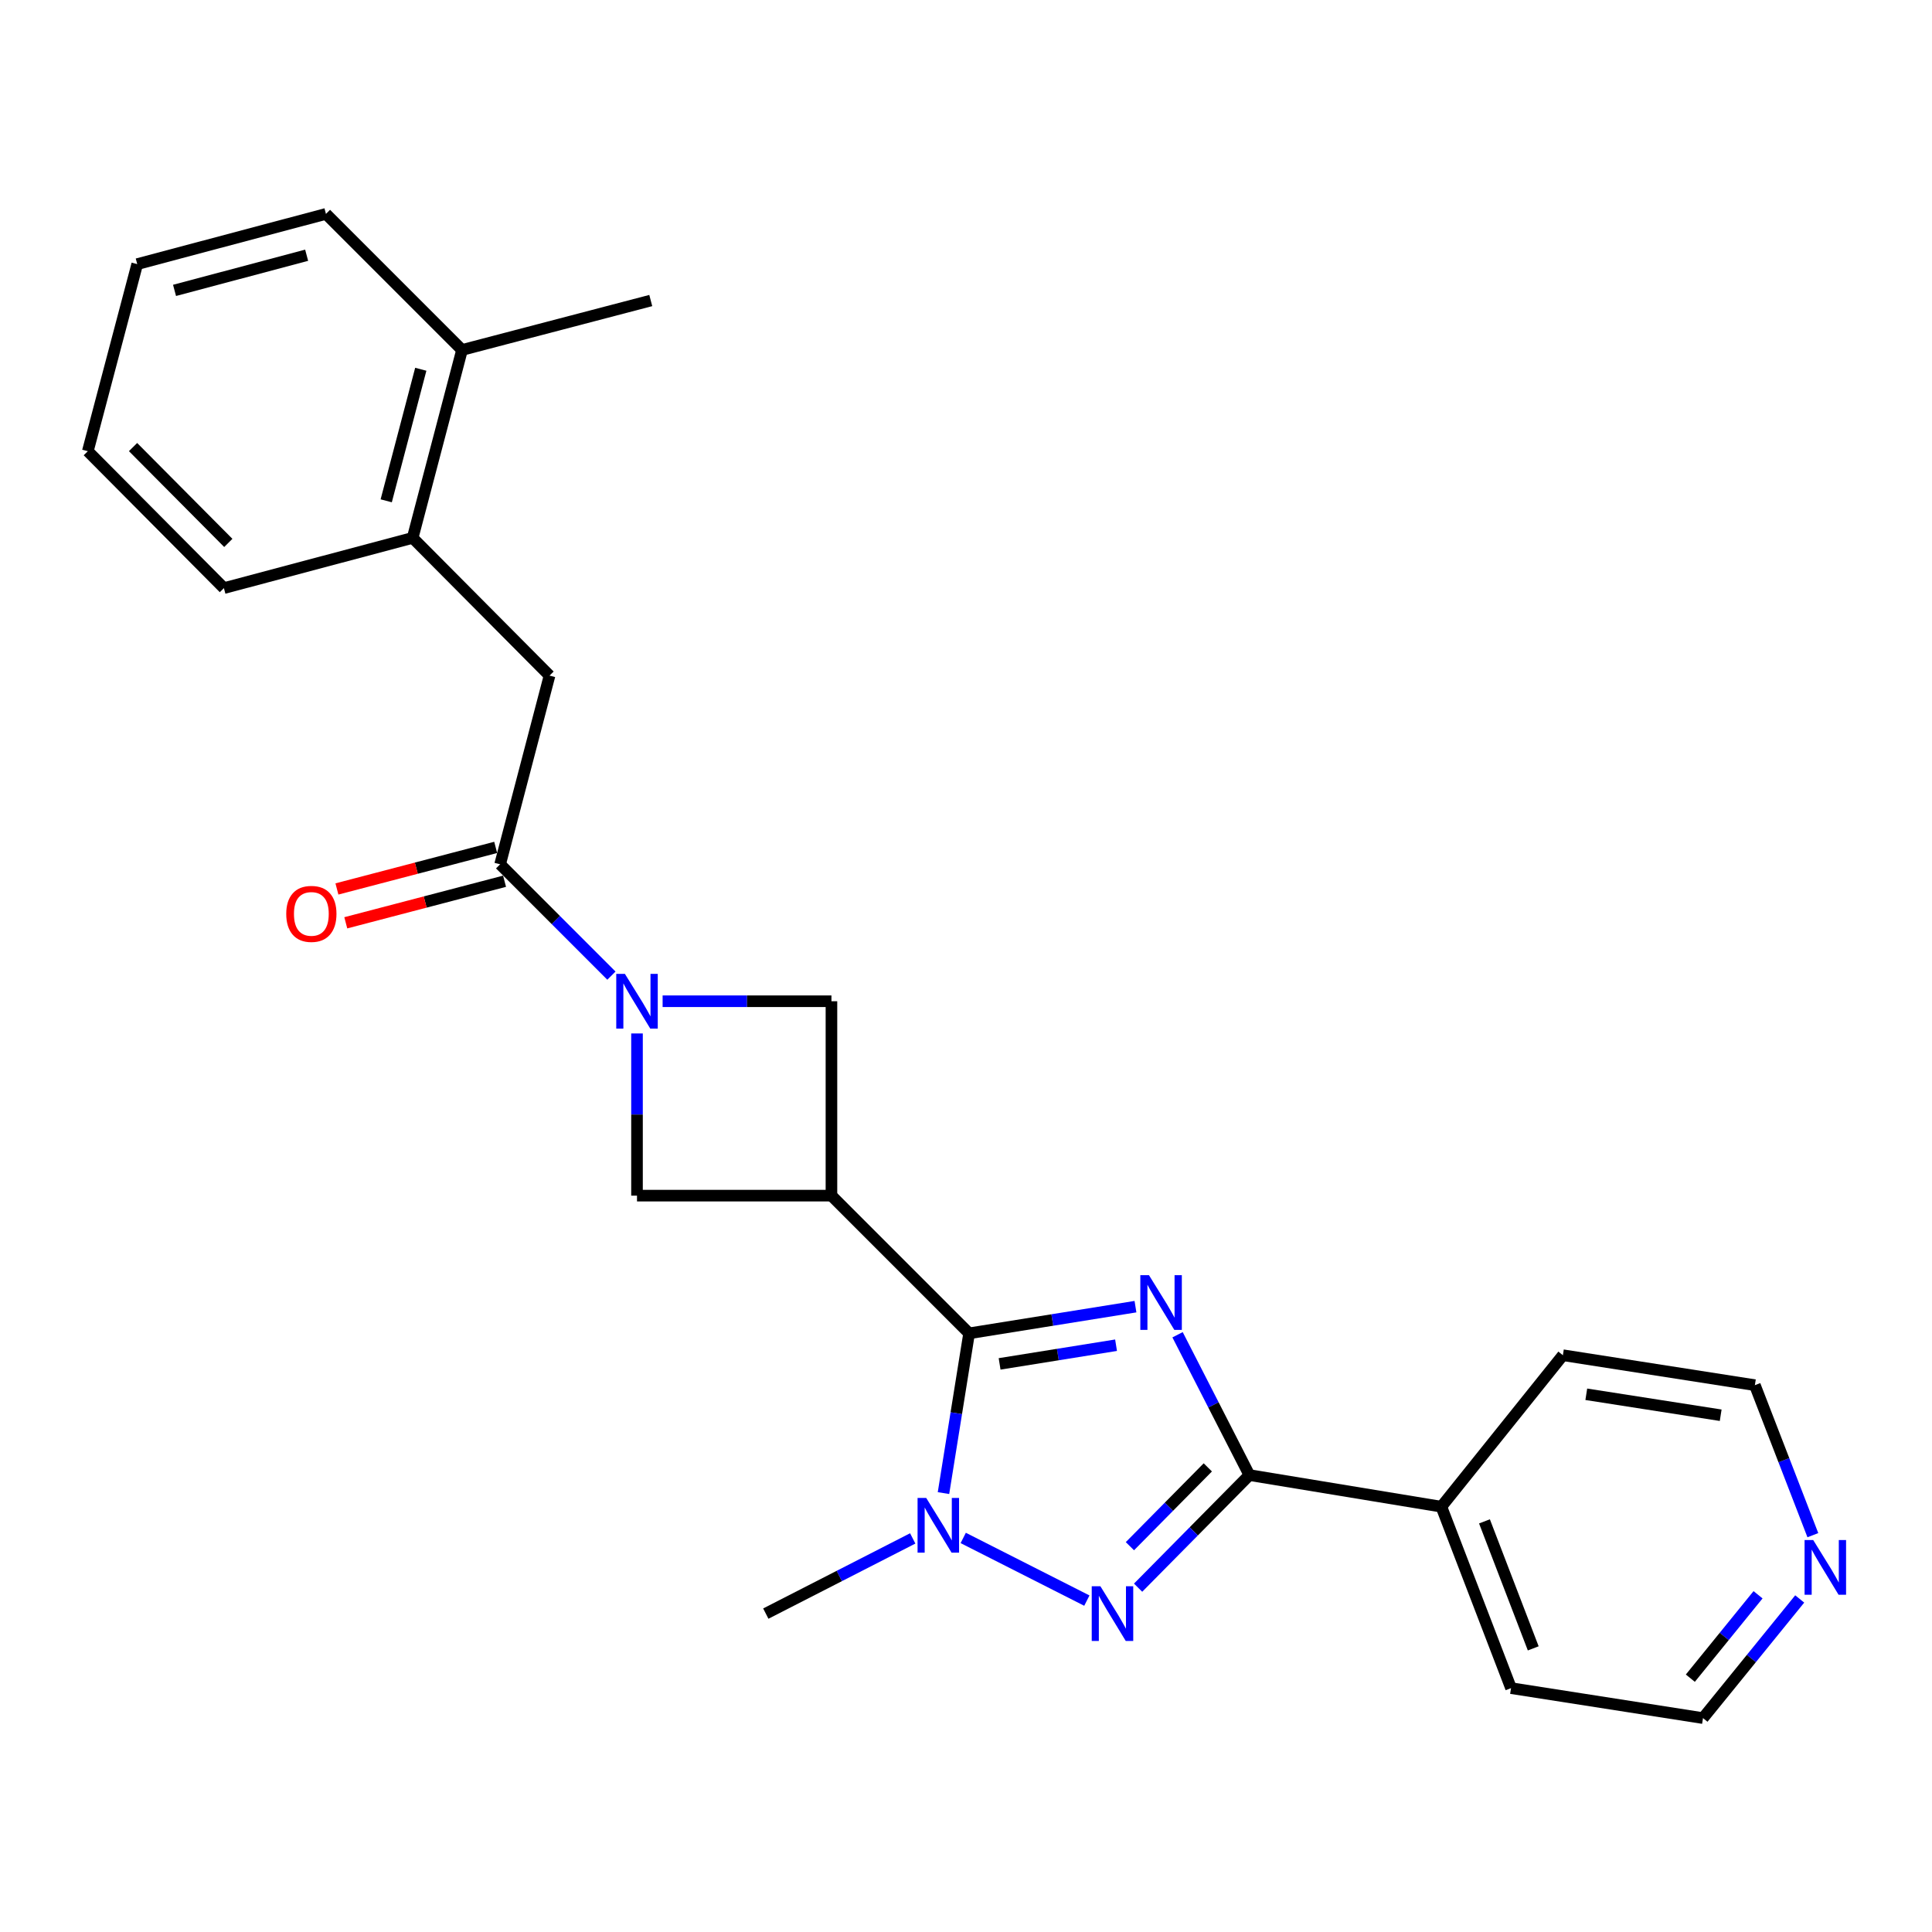 <?xml version='1.0' encoding='iso-8859-1'?>
<svg version='1.1' baseProfile='full'
              xmlns='http://www.w3.org/2000/svg'
                      xmlns:rdkit='http://www.rdkit.org/xml'
                      xmlns:xlink='http://www.w3.org/1999/xlink'
                  xml:space='preserve'
width='1000px' height='1000px' viewBox='0 0 1000 1000'>
<!-- END OF HEADER -->
<rect style='opacity:1.0;fill:#FFFFFF;stroke:none' width='1000' height='1000' x='0' y='0'> </rect>
<path class='bond-0' d='M 587.717,676.325 L 544.662,683.231' style='fill:none;fill-rule:evenodd;stroke:#0000FF;stroke-width:6px;stroke-linecap:butt;stroke-linejoin:miter;stroke-opacity:1' />
<path class='bond-0' d='M 544.662,683.231 L 501.608,690.136' style='fill:none;fill-rule:evenodd;stroke:#000000;stroke-width:6px;stroke-linecap:butt;stroke-linejoin:miter;stroke-opacity:1' />
<path class='bond-0' d='M 577.668,696.279 L 547.53,701.112' style='fill:none;fill-rule:evenodd;stroke:#0000FF;stroke-width:6px;stroke-linecap:butt;stroke-linejoin:miter;stroke-opacity:1' />
<path class='bond-0' d='M 547.53,701.112 L 517.392,705.946' style='fill:none;fill-rule:evenodd;stroke:#000000;stroke-width:6px;stroke-linecap:butt;stroke-linejoin:miter;stroke-opacity:1' />
<path class='bond-1' d='M 609.504,690.867 L 628.092,727.185' style='fill:none;fill-rule:evenodd;stroke:#0000FF;stroke-width:6px;stroke-linecap:butt;stroke-linejoin:miter;stroke-opacity:1' />
<path class='bond-1' d='M 628.092,727.185 L 646.68,763.502' style='fill:none;fill-rule:evenodd;stroke:#000000;stroke-width:6px;stroke-linecap:butt;stroke-linejoin:miter;stroke-opacity:1' />
<path class='bond-3' d='M 501.608,690.136 L 494.977,731.48' style='fill:none;fill-rule:evenodd;stroke:#000000;stroke-width:6px;stroke-linecap:butt;stroke-linejoin:miter;stroke-opacity:1' />
<path class='bond-3' d='M 494.977,731.48 L 488.346,772.824' style='fill:none;fill-rule:evenodd;stroke:#0000FF;stroke-width:6px;stroke-linecap:butt;stroke-linejoin:miter;stroke-opacity:1' />
<path class='bond-4' d='M 501.608,690.136 L 430.355,618.863' style='fill:none;fill-rule:evenodd;stroke:#000000;stroke-width:6px;stroke-linecap:butt;stroke-linejoin:miter;stroke-opacity:1' />
<path class='bond-2' d='M 646.68,763.502 L 617.88,792.642' style='fill:none;fill-rule:evenodd;stroke:#000000;stroke-width:6px;stroke-linecap:butt;stroke-linejoin:miter;stroke-opacity:1' />
<path class='bond-2' d='M 617.88,792.642 L 589.08,821.782' style='fill:none;fill-rule:evenodd;stroke:#0000FF;stroke-width:6px;stroke-linecap:butt;stroke-linejoin:miter;stroke-opacity:1' />
<path class='bond-2' d='M 625.16,759.514 L 604.999,779.911' style='fill:none;fill-rule:evenodd;stroke:#000000;stroke-width:6px;stroke-linecap:butt;stroke-linejoin:miter;stroke-opacity:1' />
<path class='bond-2' d='M 604.999,779.911 L 584.839,800.309' style='fill:none;fill-rule:evenodd;stroke:#0000FF;stroke-width:6px;stroke-linecap:butt;stroke-linejoin:miter;stroke-opacity:1' />
<path class='bond-11' d='M 646.68,763.502 L 746.044,779.862' style='fill:none;fill-rule:evenodd;stroke:#000000;stroke-width:6px;stroke-linecap:butt;stroke-linejoin:miter;stroke-opacity:1' />
<path class='bond-25' d='M 562.553,828.473 L 498.566,796.037' style='fill:none;fill-rule:evenodd;stroke:#0000FF;stroke-width:6px;stroke-linecap:butt;stroke-linejoin:miter;stroke-opacity:1' />
<path class='bond-15' d='M 472.424,796.28 L 434.401,815.739' style='fill:none;fill-rule:evenodd;stroke:#0000FF;stroke-width:6px;stroke-linecap:butt;stroke-linejoin:miter;stroke-opacity:1' />
<path class='bond-15' d='M 434.401,815.739 L 396.378,835.198' style='fill:none;fill-rule:evenodd;stroke:#000000;stroke-width:6px;stroke-linecap:butt;stroke-linejoin:miter;stroke-opacity:1' />
<path class='bond-7' d='M 430.355,618.863 L 430.355,518.241' style='fill:none;fill-rule:evenodd;stroke:#000000;stroke-width:6px;stroke-linecap:butt;stroke-linejoin:miter;stroke-opacity:1' />
<path class='bond-8' d='M 430.355,618.863 L 329.713,618.863' style='fill:none;fill-rule:evenodd;stroke:#000000;stroke-width:6px;stroke-linecap:butt;stroke-linejoin:miter;stroke-opacity:1' />
<path class='bond-5' d='M 329.713,534.916 L 329.713,576.89' style='fill:none;fill-rule:evenodd;stroke:#0000FF;stroke-width:6px;stroke-linecap:butt;stroke-linejoin:miter;stroke-opacity:1' />
<path class='bond-5' d='M 329.713,576.89 L 329.713,618.863' style='fill:none;fill-rule:evenodd;stroke:#000000;stroke-width:6px;stroke-linecap:butt;stroke-linejoin:miter;stroke-opacity:1' />
<path class='bond-6' d='M 316.468,504.992 L 287.665,476.181' style='fill:none;fill-rule:evenodd;stroke:#0000FF;stroke-width:6px;stroke-linecap:butt;stroke-linejoin:miter;stroke-opacity:1' />
<path class='bond-6' d='M 287.665,476.181 L 258.862,447.37' style='fill:none;fill-rule:evenodd;stroke:#000000;stroke-width:6px;stroke-linecap:butt;stroke-linejoin:miter;stroke-opacity:1' />
<path class='bond-26' d='M 342.969,518.241 L 386.662,518.241' style='fill:none;fill-rule:evenodd;stroke:#0000FF;stroke-width:6px;stroke-linecap:butt;stroke-linejoin:miter;stroke-opacity:1' />
<path class='bond-26' d='M 386.662,518.241 L 430.355,518.241' style='fill:none;fill-rule:evenodd;stroke:#000000;stroke-width:6px;stroke-linecap:butt;stroke-linejoin:miter;stroke-opacity:1' />
<path class='bond-9' d='M 258.862,447.37 L 284.438,349.696' style='fill:none;fill-rule:evenodd;stroke:#000000;stroke-width:6px;stroke-linecap:butt;stroke-linejoin:miter;stroke-opacity:1' />
<path class='bond-12' d='M 256.569,438.61 L 215.48,449.366' style='fill:none;fill-rule:evenodd;stroke:#000000;stroke-width:6px;stroke-linecap:butt;stroke-linejoin:miter;stroke-opacity:1' />
<path class='bond-12' d='M 215.48,449.366 L 174.39,460.122' style='fill:none;fill-rule:evenodd;stroke:#FF0000;stroke-width:6px;stroke-linecap:butt;stroke-linejoin:miter;stroke-opacity:1' />
<path class='bond-12' d='M 261.155,456.13 L 220.066,466.886' style='fill:none;fill-rule:evenodd;stroke:#000000;stroke-width:6px;stroke-linecap:butt;stroke-linejoin:miter;stroke-opacity:1' />
<path class='bond-12' d='M 220.066,466.886 L 178.976,477.642' style='fill:none;fill-rule:evenodd;stroke:#FF0000;stroke-width:6px;stroke-linecap:butt;stroke-linejoin:miter;stroke-opacity:1' />
<path class='bond-10' d='M 284.438,349.696 L 213.587,278.413' style='fill:none;fill-rule:evenodd;stroke:#000000;stroke-width:6px;stroke-linecap:butt;stroke-linejoin:miter;stroke-opacity:1' />
<path class='bond-14' d='M 213.587,278.413 L 239.142,181.141' style='fill:none;fill-rule:evenodd;stroke:#000000;stroke-width:6px;stroke-linecap:butt;stroke-linejoin:miter;stroke-opacity:1' />
<path class='bond-14' d='M 199.904,259.22 L 217.793,191.13' style='fill:none;fill-rule:evenodd;stroke:#000000;stroke-width:6px;stroke-linecap:butt;stroke-linejoin:miter;stroke-opacity:1' />
<path class='bond-18' d='M 213.587,278.413 L 115.893,304.411' style='fill:none;fill-rule:evenodd;stroke:#000000;stroke-width:6px;stroke-linecap:butt;stroke-linejoin:miter;stroke-opacity:1' />
<path class='bond-19' d='M 746.044,779.862 L 808.947,701.455' style='fill:none;fill-rule:evenodd;stroke:#000000;stroke-width:6px;stroke-linecap:butt;stroke-linejoin:miter;stroke-opacity:1' />
<path class='bond-20' d='M 746.044,779.862 L 782.104,873.773' style='fill:none;fill-rule:evenodd;stroke:#000000;stroke-width:6px;stroke-linecap:butt;stroke-linejoin:miter;stroke-opacity:1' />
<path class='bond-20' d='M 768.36,787.457 L 793.602,853.194' style='fill:none;fill-rule:evenodd;stroke:#000000;stroke-width:6px;stroke-linecap:butt;stroke-linejoin:miter;stroke-opacity:1' />
<path class='bond-13' d='M 931.531,827.617 L 906.5,858.452' style='fill:none;fill-rule:evenodd;stroke:#0000FF;stroke-width:6px;stroke-linecap:butt;stroke-linejoin:miter;stroke-opacity:1' />
<path class='bond-13' d='M 906.5,858.452 L 881.468,889.287' style='fill:none;fill-rule:evenodd;stroke:#000000;stroke-width:6px;stroke-linecap:butt;stroke-linejoin:miter;stroke-opacity:1' />
<path class='bond-13' d='M 909.962,825.453 L 892.439,847.038' style='fill:none;fill-rule:evenodd;stroke:#0000FF;stroke-width:6px;stroke-linecap:butt;stroke-linejoin:miter;stroke-opacity:1' />
<path class='bond-13' d='M 892.439,847.038 L 874.917,868.622' style='fill:none;fill-rule:evenodd;stroke:#000000;stroke-width:6px;stroke-linecap:butt;stroke-linejoin:miter;stroke-opacity:1' />
<path class='bond-27' d='M 938.333,794.604 L 923.327,755.782' style='fill:none;fill-rule:evenodd;stroke:#0000FF;stroke-width:6px;stroke-linecap:butt;stroke-linejoin:miter;stroke-opacity:1' />
<path class='bond-27' d='M 923.327,755.782 L 908.321,716.959' style='fill:none;fill-rule:evenodd;stroke:#000000;stroke-width:6px;stroke-linecap:butt;stroke-linejoin:miter;stroke-opacity:1' />
<path class='bond-21' d='M 239.142,181.141 L 336.836,155.556' style='fill:none;fill-rule:evenodd;stroke:#000000;stroke-width:6px;stroke-linecap:butt;stroke-linejoin:miter;stroke-opacity:1' />
<path class='bond-22' d='M 239.142,181.141 L 168.714,110.713' style='fill:none;fill-rule:evenodd;stroke:#000000;stroke-width:6px;stroke-linecap:butt;stroke-linejoin:miter;stroke-opacity:1' />
<path class='bond-16' d='M 881.468,889.287 L 782.104,873.773' style='fill:none;fill-rule:evenodd;stroke:#000000;stroke-width:6px;stroke-linecap:butt;stroke-linejoin:miter;stroke-opacity:1' />
<path class='bond-17' d='M 908.321,716.959 L 808.947,701.455' style='fill:none;fill-rule:evenodd;stroke:#000000;stroke-width:6px;stroke-linecap:butt;stroke-linejoin:miter;stroke-opacity:1' />
<path class='bond-17' d='M 890.623,732.527 L 821.061,721.674' style='fill:none;fill-rule:evenodd;stroke:#000000;stroke-width:6px;stroke-linecap:butt;stroke-linejoin:miter;stroke-opacity:1' />
<path class='bond-23' d='M 115.893,304.411 L 45.455,233.54' style='fill:none;fill-rule:evenodd;stroke:#000000;stroke-width:6px;stroke-linecap:butt;stroke-linejoin:miter;stroke-opacity:1' />
<path class='bond-23' d='M 118.172,281.014 L 68.865,231.404' style='fill:none;fill-rule:evenodd;stroke:#000000;stroke-width:6px;stroke-linecap:butt;stroke-linejoin:miter;stroke-opacity:1' />
<path class='bond-28' d='M 168.714,110.713 L 71.03,136.701' style='fill:none;fill-rule:evenodd;stroke:#000000;stroke-width:6px;stroke-linecap:butt;stroke-linejoin:miter;stroke-opacity:1' />
<path class='bond-28' d='M 158.718,132.112 L 90.339,150.304' style='fill:none;fill-rule:evenodd;stroke:#000000;stroke-width:6px;stroke-linecap:butt;stroke-linejoin:miter;stroke-opacity:1' />
<path class='bond-24' d='M 45.455,233.54 L 71.03,136.701' style='fill:none;fill-rule:evenodd;stroke:#000000;stroke-width:6px;stroke-linecap:butt;stroke-linejoin:miter;stroke-opacity:1' />
<path  class='atom-0' d='M 594.712 660.039
L 603.992 675.039
Q 604.912 676.519, 606.392 679.199
Q 607.872 681.879, 607.952 682.039
L 607.952 660.039
L 611.712 660.039
L 611.712 688.359
L 607.832 688.359
L 597.872 671.959
Q 596.712 670.039, 595.472 667.839
Q 594.272 665.639, 593.912 664.959
L 593.912 688.359
L 590.232 688.359
L 590.232 660.039
L 594.712 660.039
' fill='#0000FF'/>
<path  class='atom-3' d='M 569.559 821.038
L 578.839 836.038
Q 579.759 837.518, 581.239 840.198
Q 582.719 842.878, 582.799 843.038
L 582.799 821.038
L 586.559 821.038
L 586.559 849.358
L 582.679 849.358
L 572.719 832.958
Q 571.559 831.038, 570.319 828.838
Q 569.119 826.638, 568.759 825.958
L 568.759 849.358
L 565.079 849.358
L 565.079 821.038
L 569.559 821.038
' fill='#0000FF'/>
<path  class='atom-4' d='M 479.411 775.34
L 488.691 790.34
Q 489.611 791.82, 491.091 794.5
Q 492.571 797.18, 492.651 797.34
L 492.651 775.34
L 496.411 775.34
L 496.411 803.66
L 492.531 803.66
L 482.571 787.26
Q 481.411 785.34, 480.171 783.14
Q 478.971 780.94, 478.611 780.26
L 478.611 803.66
L 474.931 803.66
L 474.931 775.34
L 479.411 775.34
' fill='#0000FF'/>
<path  class='atom-6' d='M 323.453 504.081
L 332.733 519.081
Q 333.653 520.561, 335.133 523.241
Q 336.613 525.921, 336.693 526.081
L 336.693 504.081
L 340.453 504.081
L 340.453 532.401
L 336.573 532.401
L 326.613 516.001
Q 325.453 514.081, 324.213 511.881
Q 323.013 509.681, 322.653 509.001
L 322.653 532.401
L 318.973 532.401
L 318.973 504.081
L 323.453 504.081
' fill='#0000FF'/>
<path  class='atom-13' d='M 148.158 473.025
Q 148.158 466.225, 151.518 462.425
Q 154.878 458.625, 161.158 458.625
Q 167.438 458.625, 170.798 462.425
Q 174.158 466.225, 174.158 473.025
Q 174.158 479.905, 170.758 483.825
Q 167.358 487.705, 161.158 487.705
Q 154.918 487.705, 151.518 483.825
Q 148.158 479.945, 148.158 473.025
M 161.158 484.505
Q 165.478 484.505, 167.798 481.625
Q 170.158 478.705, 170.158 473.025
Q 170.158 467.465, 167.798 464.665
Q 165.478 461.825, 161.158 461.825
Q 156.838 461.825, 154.478 464.625
Q 152.158 467.425, 152.158 473.025
Q 152.158 478.745, 154.478 481.625
Q 156.838 484.505, 161.158 484.505
' fill='#FF0000'/>
<path  class='atom-14' d='M 938.523 797.133
L 947.803 812.133
Q 948.723 813.613, 950.203 816.293
Q 951.683 818.973, 951.763 819.133
L 951.763 797.133
L 955.523 797.133
L 955.523 825.453
L 951.643 825.453
L 941.683 809.053
Q 940.523 807.133, 939.283 804.933
Q 938.083 802.733, 937.723 802.053
L 937.723 825.453
L 934.043 825.453
L 934.043 797.133
L 938.523 797.133
' fill='#0000FF'/>
</svg>
